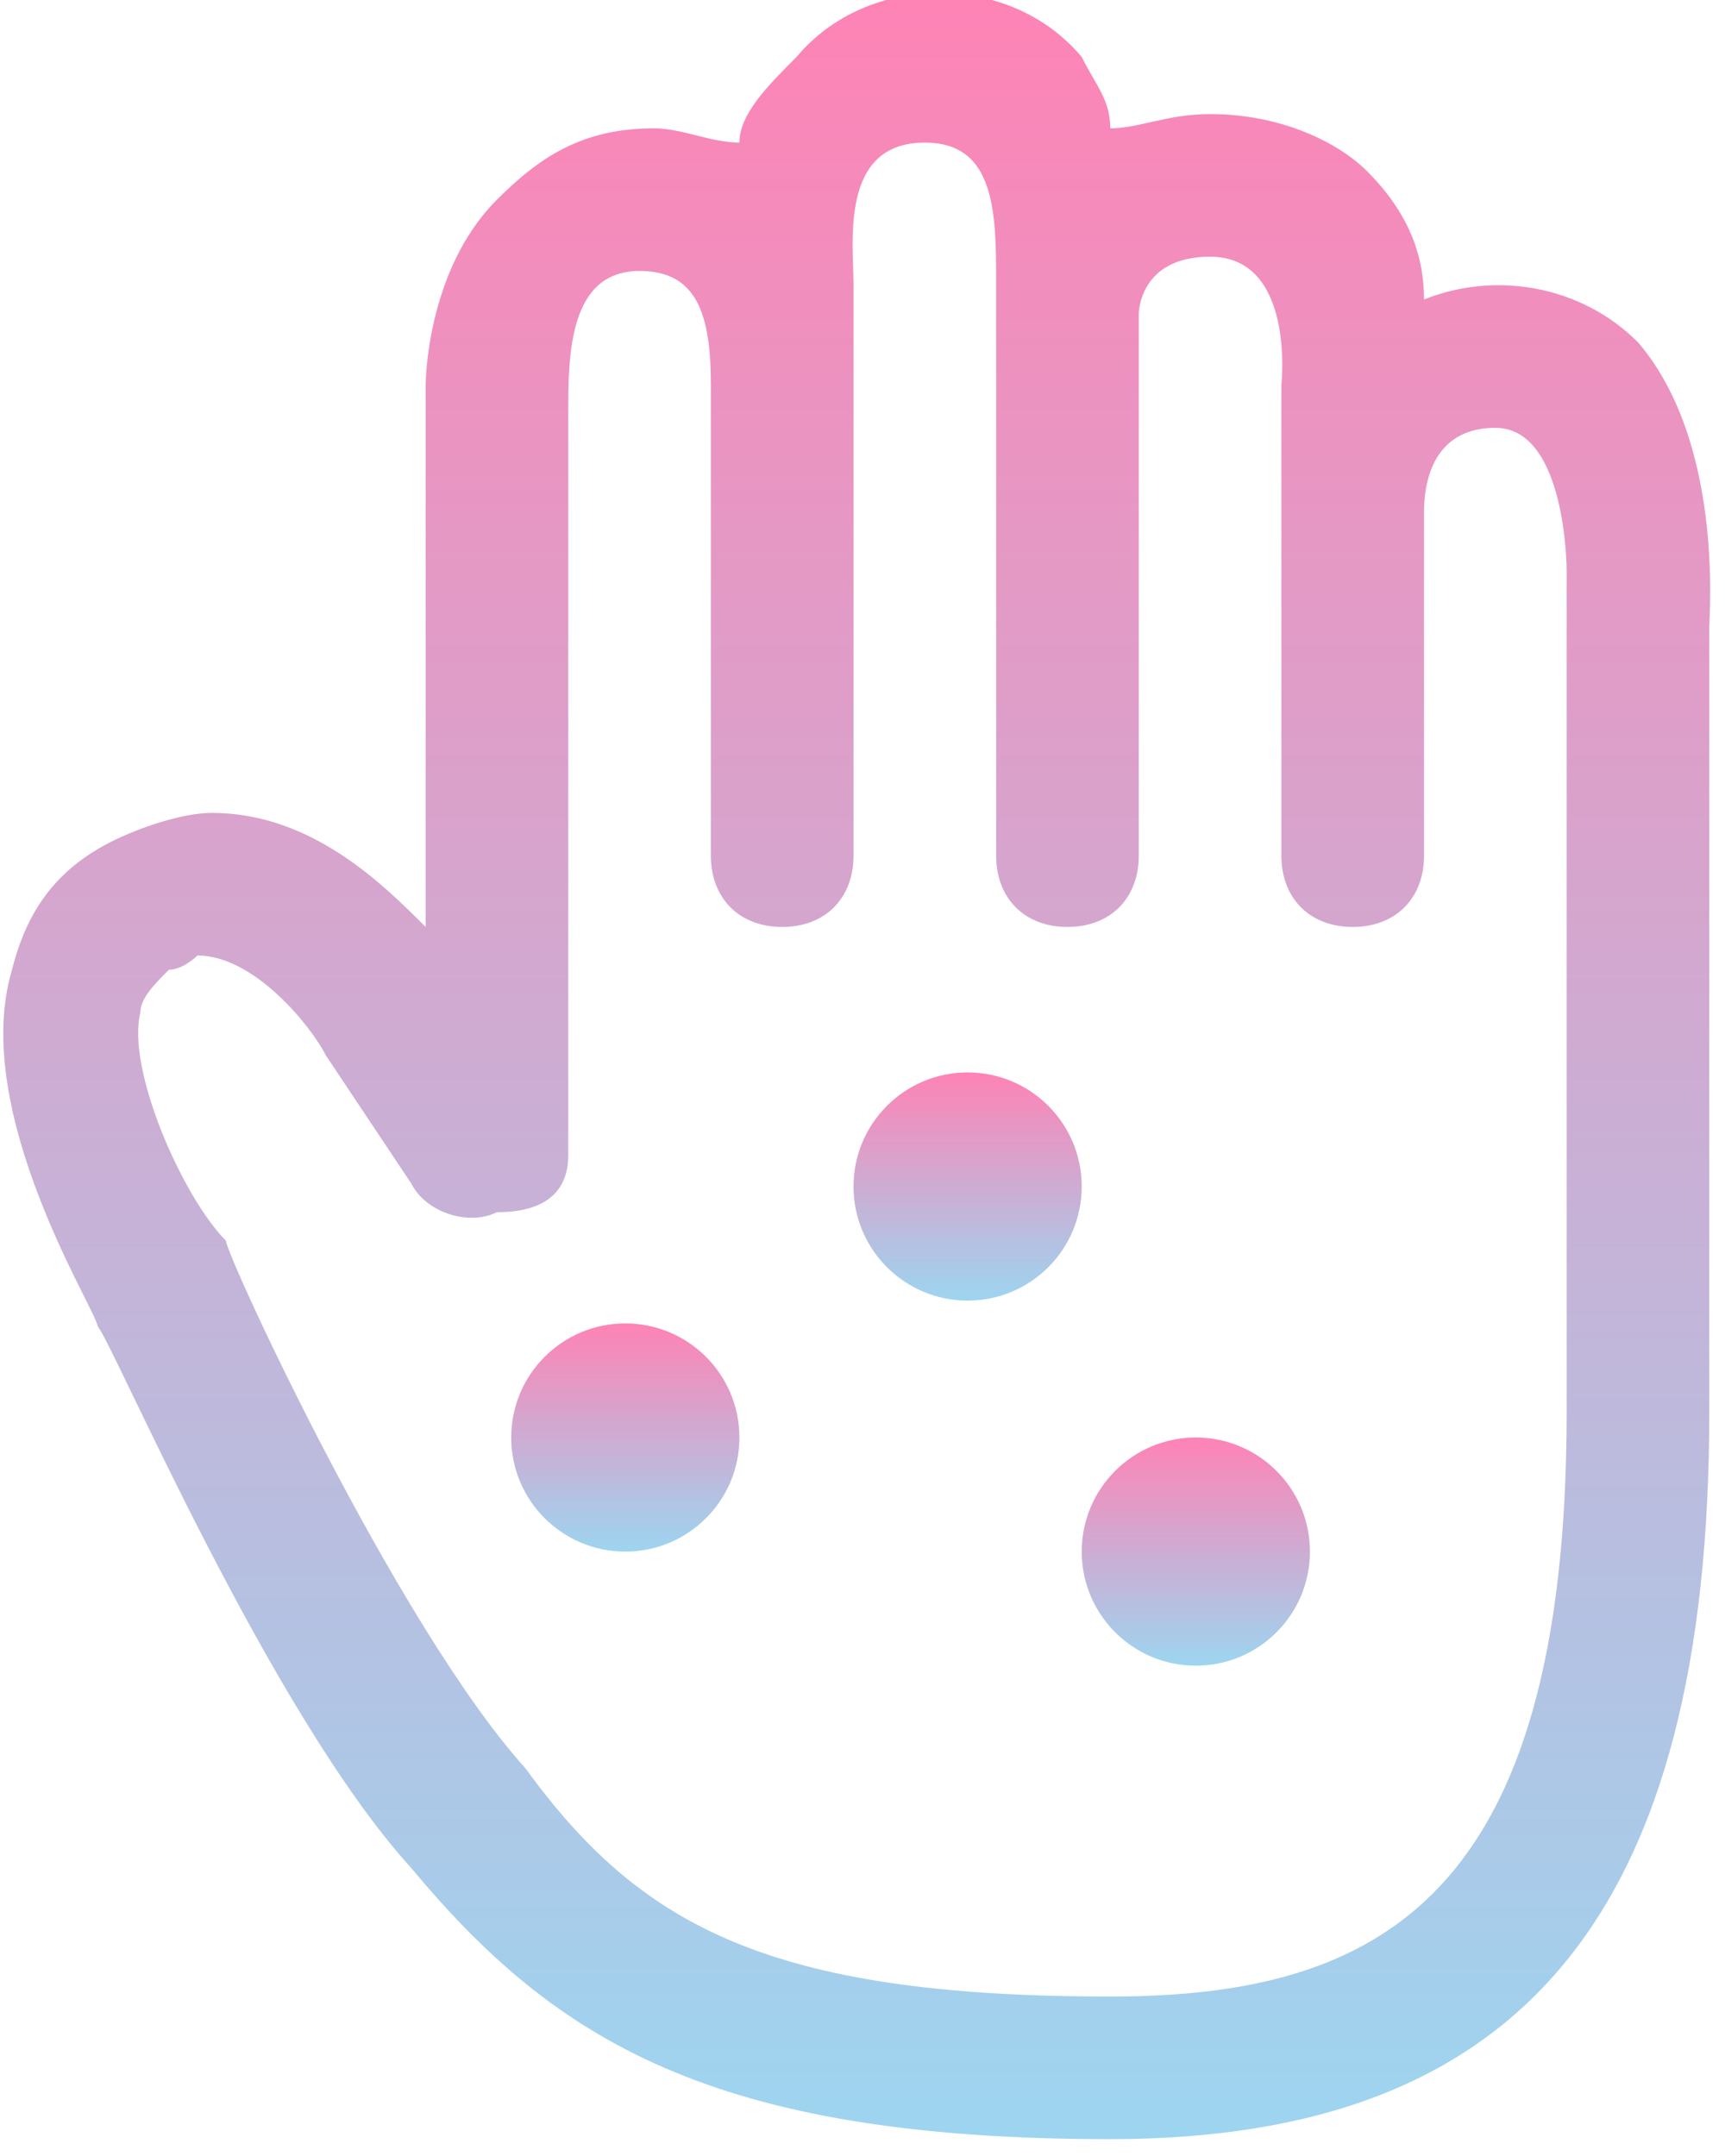 <svg width="96" height="120" viewBox="0 0 96 120" fill="none" xmlns="http://www.w3.org/2000/svg">
<path d="M91.156 19.05C87.981 15.875 83.219 15.081 79.25 16.669C79.25 14.287 78.456 11.906 76.075 9.525C74.487 7.937 71.312 6.35 67.344 6.35C64.963 6.35 63.375 7.144 61.788 7.144C61.788 5.556 60.994 4.762 60.2 3.175C56.231 -1.588 48.294 -1.588 44.325 3.175C42.737 4.762 41.15 6.35 41.15 7.937C39.562 7.937 37.975 7.144 36.388 7.144C32.419 7.144 30.038 8.731 27.656 11.113C23.688 15.081 23.688 21.431 23.688 21.431V51.594C21.306 49.212 17.337 45.244 11.781 45.244C10.194 45.244 7.812 46.038 6.225 46.831C3.05 48.419 1.462 50.8 0.669 53.975C-1.713 61.913 5.431 73.025 5.431 73.819C6.225 74.612 14.956 95.25 22.894 103.981C30.831 113.506 39.562 119.062 61.788 119.062C84.806 119.062 95.125 106.362 95.125 78.581V34.925C95.125 34.131 95.919 24.606 91.156 19.05ZM47.5 15.875C47.5 13.494 46.706 7.937 51.469 7.937C55.438 7.937 55.438 11.906 55.438 15.875V47.625C55.438 50.006 57.025 51.594 59.406 51.594C61.788 51.594 63.375 50.006 63.375 47.625V17.462C63.375 17.462 63.375 14.287 67.344 14.287C72.106 14.287 71.312 21.431 71.312 21.431V47.625C71.312 50.006 72.9 51.594 75.281 51.594C77.662 51.594 79.25 50.006 79.25 47.625V28.575C79.25 27.781 79.25 23.812 83.219 23.812C87.188 23.812 87.188 31.75 87.188 31.75V78.581C87.188 105.569 76.869 111.125 61.788 111.125C42.737 111.125 35.594 107.156 29.244 98.425C22.1 90.487 12.575 69.85 12.575 69.056C10.194 66.675 7.019 59.531 7.812 56.356C7.812 55.562 8.606 54.769 9.4 53.975C10.194 53.975 10.988 53.181 10.988 53.181C14.162 53.181 17.337 57.15 18.131 58.737L22.894 65.881C23.688 67.469 26.069 68.263 27.656 67.469C30.831 67.469 31.625 65.881 31.625 64.294V23.019C31.625 19.844 31.625 15.081 35.594 15.081C38.769 15.081 39.562 17.462 39.562 21.431V47.625C39.562 50.006 41.15 51.594 43.531 51.594C45.913 51.594 47.5 50.006 47.5 47.625V15.875Z" fill="url(#paint0_linear_424_555)"/>
<circle cx="34.8" cy="80.01" r="6.35" fill="url(#paint1_linear_424_555)"/>
<circle cx="53.85" cy="66.04" r="6.35" fill="url(#paint2_linear_424_555)"/>
<circle cx="66.55" cy="86.36" r="6.35" fill="url(#paint3_linear_424_555)"/>
<defs>
<linearGradient id="paint0_linear_424_555" x1="47.679" y1="-0.397" x2="47.679" y2="119.062" gradientUnits="userSpaceOnUse">
<stop stop-color="#FE83B5"/>
<stop offset="1" stop-color="#9DD5F0"/>
</linearGradient>
<linearGradient id="paint1_linear_424_555" x1="34.8" y1="73.66" x2="34.8" y2="86.36" gradientUnits="userSpaceOnUse">
<stop stop-color="#FE83B5"/>
<stop offset="1" stop-color="#9DD5F0"/>
</linearGradient>
<linearGradient id="paint2_linear_424_555" x1="53.85" y1="59.69" x2="53.85" y2="72.39" gradientUnits="userSpaceOnUse">
<stop stop-color="#FE83B5"/>
<stop offset="1" stop-color="#9DD5F0"/>
</linearGradient>
<linearGradient id="paint3_linear_424_555" x1="66.55" y1="80.01" x2="66.55" y2="92.71" gradientUnits="userSpaceOnUse">
<stop stop-color="#FE83B5"/>
<stop offset="1" stop-color="#9DD5F0"/>
</linearGradient>
</defs>
</svg>
